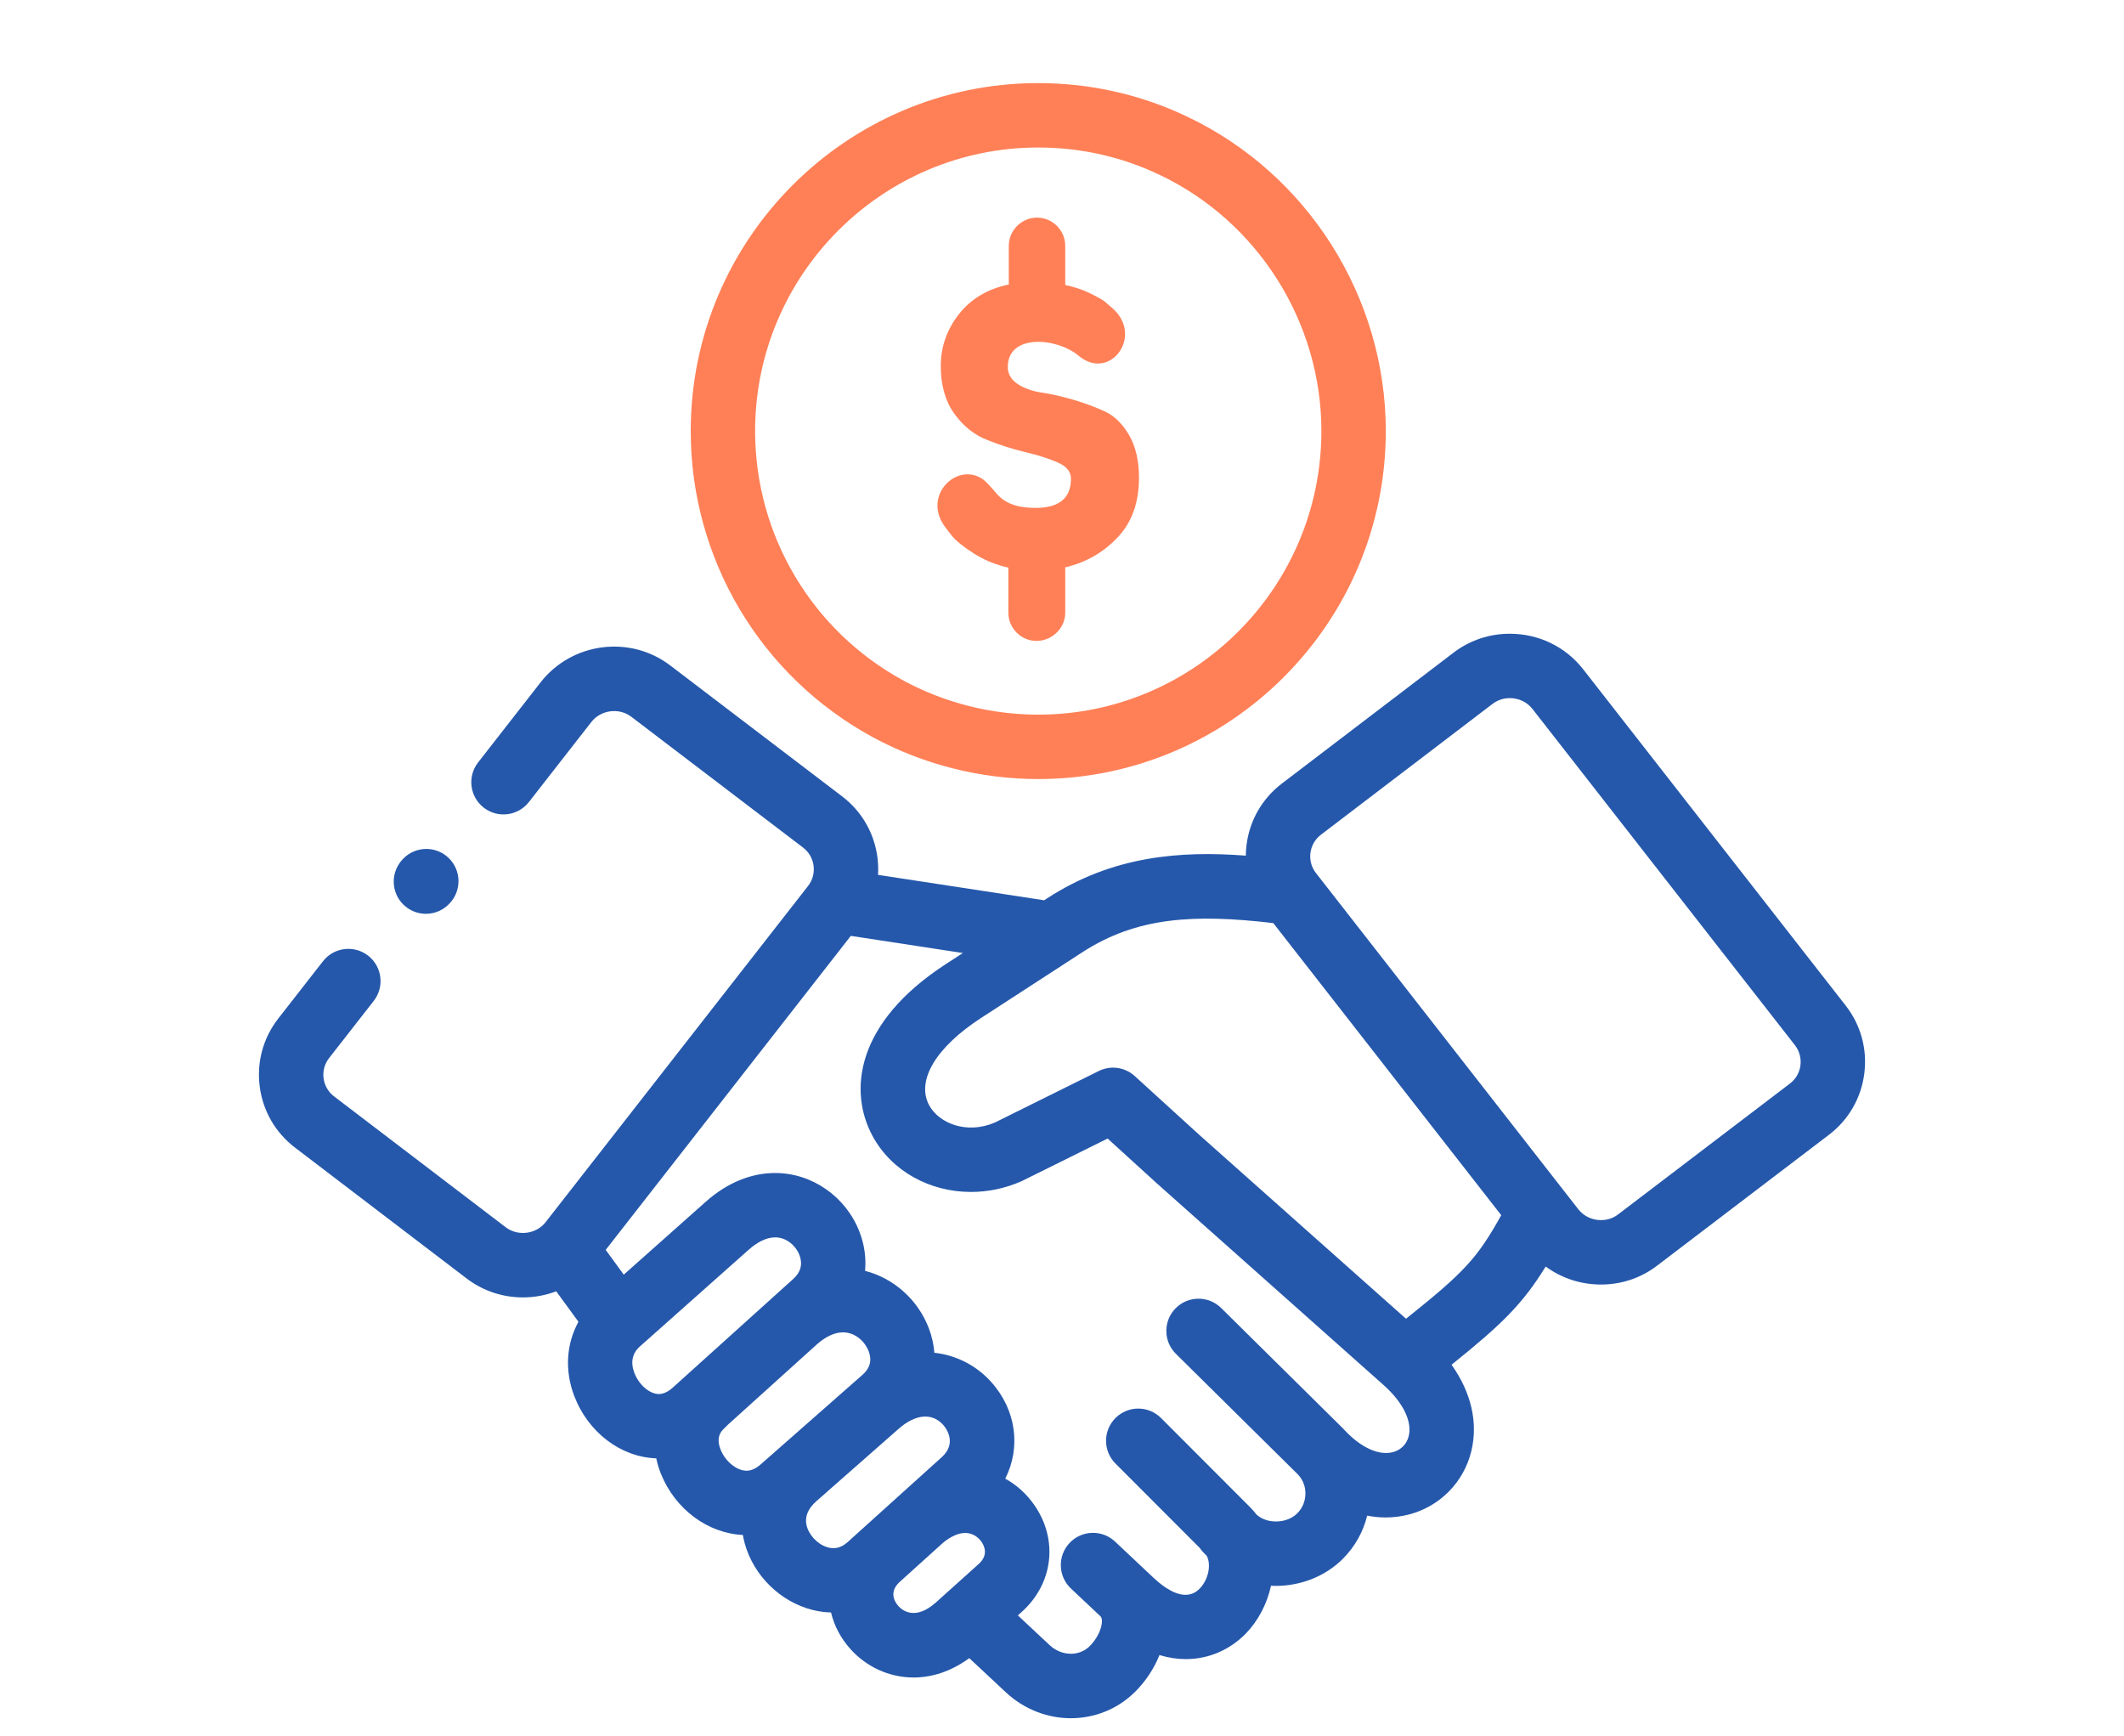 <?xml version="1.0" encoding="utf-8"?>
<!-- Generator: Adobe Illustrator 16.0.0, SVG Export Plug-In . SVG Version: 6.00 Build 0)  -->
<!DOCTYPE svg PUBLIC "-//W3C//DTD SVG 1.1//EN" "http://www.w3.org/Graphics/SVG/1.1/DTD/svg11.dtd">
<svg version="1.1" id="Layer_1" xmlns="http://www.w3.org/2000/svg" xmlns:xlink="http://www.w3.org/1999/xlink" x="0px" y="0px"
	 width="219px" height="179px" viewBox="0 0 219 179" enable-background="new 0 0 219 179" xml:space="preserve">
<g>
	<g>
		<path fill="#FF8057" d="M106.775,52.359c-1.287,0-2.863-0.188-3.943-1.391c-0.376-0.423-0.705-0.817-1.023-1.146
			c-2.572-2.708-7.003,1.052-4.318,4.567l0.647,0.836c0.423,0.527,1.183,1.137,2.272,1.833c1.061,0.676,2.244,1.165,3.558,1.457
			v4.644c0,1.598,1.305,2.914,2.901,2.914c1.605,0,2.966-1.316,2.966-2.914v-4.671c2.103-0.488,3.905-1.513,5.378-3.063
			c1.483-1.552,2.225-3.61,2.225-6.176c0-1.748-0.338-3.205-1.013-4.38c-0.676-1.166-1.502-1.983-2.489-2.444
			c-0.994-0.46-2.074-0.865-3.267-1.212c-1.182-0.348-2.262-0.593-3.257-0.742c-0.985-0.142-1.811-0.443-2.488-0.884
			c-0.676-0.452-1.013-1.034-1.013-1.758c0-3.459,5.069-3.036,7.302-1.156c3.296,2.773,6.985-2.303,3.164-5.169l-0.441-0.395
			c-0.301-0.234-0.826-0.526-1.586-0.893c-0.75-0.366-1.596-0.639-2.516-0.836v-2.811v-1.222c0-1.598-1.305-2.913-2.91-2.913
			c-1.596,0-2.911,1.315-2.911,2.913v3.985c-2.14,0.423-3.915,1.485-5.144,3.055c-1.239,1.598-1.868,3.365-1.868,5.338
			c0,1.983,0.459,3.61,1.379,4.897c0.92,1.287,2.038,2.189,3.361,2.716c1.314,0.527,2.629,0.95,3.943,1.26
			c1.323,0.32,2.441,0.667,3.36,1.072c0.921,0.395,1.38,0.949,1.38,1.673C110.426,51.354,109.207,52.359,106.775,52.359z"/>
		<path fill="#2558AB" d="M190.304,103.666l-27.053-34.651c-1.822-2.34-4.585-3.682-7.579-3.682c-2.113,0-4.114,0.67-5.794,1.945
			l-17.703,13.495c-2.027,1.545-3.322,3.787-3.646,6.312c-0.049,0.376-0.072,0.751-0.076,1.125
			c-6.749-0.511-13.72,0.003-20.49,4.403l-0.304,0.197l-17.126-2.619c0.035-0.592,0.016-1.193-0.062-1.795
			c-0.327-2.52-1.62-4.756-3.642-6.297L69.12,68.613c-4.148-3.172-10.148-2.402-13.374,1.723l-6.449,8.262
			c-1.128,1.446-0.871,3.532,0.575,4.66c1.445,1.128,3.532,0.871,4.66-0.574l6.447-8.259c0.976-1.248,2.857-1.493,4.113-0.532
			l17.713,13.487c0.599,0.457,0.983,1.121,1.081,1.87c0.097,0.75-0.105,1.492-0.568,2.085L56.26,125.991
			c-0.969,1.245-2.853,1.488-4.107,0.537L34.448,113.03c-0.604-0.459-0.989-1.126-1.085-1.875c-0.096-0.747,0.106-1.483,0.572-2.08
			l4.6-5.892c1.129-1.446,0.871-3.532-0.574-4.66c-1.445-1.129-3.532-0.871-4.661,0.575l-4.597,5.889
			c-1.566,2.002-2.25,4.493-1.927,7.013c0.324,2.526,1.62,4.767,3.646,6.311l17.711,13.503c1.723,1.307,3.76,1.938,5.784,1.938
			c1.17,0,2.335-0.214,3.433-0.629l2.292,3.14c-1.246,2.272-1.44,5.002-0.439,7.637c1.431,3.767,4.808,6.322,8.461,6.442
			c0.113,0.537,0.271,1.073,0.485,1.604c1.473,3.648,4.835,6.132,8.448,6.296c0.017,0.095,0.029,0.19,0.049,0.285
			c0.688,3.341,3.251,6.194,6.529,7.269c0.835,0.274,1.678,0.415,2.511,0.439c0.319,1.345,0.987,2.645,2.014,3.785
			c1.6,1.779,3.935,2.917,6.497,2.916c1.861,0,3.841-0.604,5.744-1.995l3.76,3.514c1.916,1.787,4.325,2.679,6.713,2.679
			c2.422,0,4.82-0.918,6.65-2.75c1.092-1.093,1.938-2.393,2.485-3.761c0.933,0.283,1.844,0.417,2.718,0.417
			c2.463,0,4.636-1.04,6.193-2.643c1.273-1.313,2.186-3.059,2.589-4.92c0.134,0.007,0.268,0.012,0.403,0.013
			c0.034,0.001,0.066,0.001,0.1,0.001c2.619,0,5.132-1.015,6.906-2.792c1.243-1.244,2.099-2.777,2.507-4.45
			c0.633,0.124,1.269,0.189,1.904,0.189c0.799,0,1.597-0.1,2.382-0.301c3.202-0.821,5.674-3.323,6.452-6.531
			c0.718-2.959-0.022-6.078-2.036-8.912c5.215-4.195,7.323-6.261,9.705-10.125c1.628,1.196,3.608,1.856,5.702,1.856l0,0
			c2.12,0,4.124-0.675,5.791-1.95l17.716-13.489c2.021-1.54,3.314-3.776,3.64-6.296
			C192.549,108.169,191.869,105.675,190.304,103.666z M69.402,143.021c-0.509,0.46-1.001,0.693-1.467,0.693
			c-0.953,0-2.062-0.954-2.525-2.172c-0.42-1.107-0.224-2.031,0.584-2.75l0.011-0.009c0.003-0.003,0.007-0.007,0.011-0.009
			l11.185-9.943c0.936-0.83,1.877-1.269,2.724-1.269c1.238,0,2.165,0.941,2.5,1.816c0.359,0.933,0.144,1.768-0.639,2.474
			l-1.95,1.759c-0.002,0.002-0.003,0.003-0.005,0.004c-0.009,0.009-0.019,0.017-0.028,0.025c-0.07,0.064-0.142,0.129-0.213,0.192
			L69.402,143.021z M78.443,150.957c-0.504,0.445-0.985,0.661-1.468,0.661c-1.008,0-2.18-0.947-2.668-2.157
			c-0.538-1.333,0.101-1.949,0.302-2.144c0.13-0.124,0.286-0.274,0.448-0.447c0.001-0.001,0.002-0.002,0.003-0.002l0.035-0.03
			c0.638-0.571,6.263-5.653,8.95-8.082l0.2-0.18c0.911-0.8,1.833-1.222,2.669-1.222c1.318,0,2.299,1.008,2.654,1.946
			c0.352,0.932,0.141,1.747-0.625,2.421l-0.688,0.606c-0.006,0.004-0.011,0.009-0.015,0.013c-0.002,0.001-0.003,0.003-0.005,0.004
			L78.443,150.957z M88.339,158.123c-0.045,0.041-0.088,0.085-0.133,0.126l-0.779,0.704c-0.692,0.625-1.386,0.796-2.183,0.534
			c-1.007-0.33-1.887-1.296-2.093-2.297c-0.18-0.87,0.169-1.677,1.053-2.457l1.108-0.968c0.028-0.023,0.052-0.05,0.079-0.076
			l7.257-6.382c1.738-1.537,3.461-1.69,4.607-0.409c0.162,0.18,1.528,1.806-0.141,3.313l-4.457,4.021
			c-0.047,0.042-0.096,0.081-0.143,0.123c-0.017,0.016-0.031,0.034-0.047,0.049l-4.078,3.679
			C88.375,158.097,88.355,158.108,88.339,158.123z M92.638,165.579c-0.35-0.389-1.025-1.396,0.082-2.458l4.446-4.013
			c0.336-0.288,0.661-0.516,0.964-0.672c0.014-0.008,0.028-0.015,0.042-0.022c1.792-0.957,2.763,0.159,3.019,0.523
			c0.329,0.47,0.729,1.39-0.278,2.294l-3.046,2.738c-0.012,0.01-0.023,0.02-0.035,0.03l-1.32,1.187
			C94.342,167.134,92.998,165.979,92.638,165.579z M145.251,148.042c-0.205,0.842-0.805,1.448-1.647,1.664
			c-1.396,0.357-3.165-0.418-4.783-2.079c-0.122-0.134-0.246-0.267-0.376-0.395l-12.533-12.388
			c-1.304-1.289-3.407-1.277-4.695,0.027c-1.289,1.304-1.278,3.407,0.027,4.695l12.512,12.368c0.02,0.022,0.042,0.045,0.063,0.066
			c0.5,0.516,0.778,1.202,0.78,1.946c0.003,0.785-0.294,1.517-0.838,2.062c-0.536,0.538-1.338,0.844-2.206,0.844
			c-0.011,0-0.023,0-0.036-0.001c-0.768-0.006-1.468-0.264-1.961-0.712c-0.208-0.27-0.435-0.53-0.683-0.779l-9.163-9.174
			c-1.296-1.297-3.398-1.298-4.695-0.002c-1.298,1.295-1.299,3.397-0.003,4.694l8.688,8.7c0.105,0.153,0.222,0.301,0.354,0.439
			l0.37,0.381c0.476,0.907,0.181,2.435-0.73,3.375c-1.408,1.449-3.388,0.172-4.799-1.154l-3.924-3.693
			c-1.335-1.258-3.437-1.194-4.692,0.141c-1.258,1.336-1.194,3.437,0.141,4.695l2.998,2.821c0.007,0.006,0.014,0.015,0.02,0.021
			c0.068,0.064,0.171,0.16,0.177,0.496c0.014,0.778-0.501,1.845-1.249,2.594c-1.092,1.093-2.909,1.054-4.133-0.089l-3.286-3.07
			l0.402-0.361c3.258-2.926,3.784-7.466,1.278-11.043c-0.815-1.163-1.836-2.067-2.981-2.694c1.615-3.184,1.164-7.051-1.443-9.963
			c-1.47-1.644-3.546-2.766-5.864-3.015c-0.066-0.833-0.249-1.672-0.561-2.5c-1.128-2.986-3.635-5.184-6.586-5.946
			c0.123-1.323-0.06-2.688-0.571-4.017c-1.397-3.63-4.893-6.07-8.698-6.07c-2.496,0-4.961,1.018-7.133,2.944l-8.477,7.535
			l-1.863-2.552l25.274-32.372l11.556,1.768l-1.749,1.134c-9.363,6.076-10.048,13.141-7.567,17.727
			c1.986,3.671,5.949,5.77,10.155,5.77c1.731-0.001,3.505-0.356,5.199-1.104c0.044-0.02,0.089-0.041,0.132-0.063l8.754-4.339
			l5.054,4.601c0.004,0.005,0.01,0.008,0.014,0.013c0.005,0.004,0.009,0.009,0.014,0.013l23.356,20.772
			C144.646,144.547,145.621,146.52,145.251,148.042z M144.972,135.952l-21.257-18.904L117,110.932
			c-1.012-0.921-2.486-1.128-3.711-0.519l-10.714,5.312c-2.912,1.252-5.775,0.06-6.769-1.778c-1.367-2.526,0.68-5.973,5.342-8.997
			l10.432-6.769c5.656-3.677,11.59-3.961,19.706-3.019l23.503,30.114C152.308,129.729,150.991,131.144,144.972,135.952z
			 M185.637,109.837c-0.096,0.747-0.48,1.411-1.079,1.867l-17.72,13.491c-0.636,0.488-1.309,0.589-1.762,0.589l0,0
			c-0.931,0-1.787-0.41-2.343-1.123l-27.048-34.657c-0.463-0.593-0.667-1.33-0.57-2.076c0.097-0.75,0.482-1.417,1.085-1.877
			l17.699-13.492c0.642-0.487,1.318-0.589,1.773-0.589c0.933,0,1.784,0.409,2.342,1.125l27.053,34.651
			C185.532,108.346,185.734,109.087,185.637,109.837z"/>
		<path fill="#FF8057" d="M90.02,76.015c5.212,2.813,11.101,4.299,17.028,4.299c19.762,0,35.838-16.095,35.838-35.878
			c0-13.808-8.06-26.541-20.532-32.438c-4.805-2.276-9.955-3.431-15.306-3.431c-19.756,0-35.829,16.09-35.829,35.869
			C71.218,57.627,78.42,69.727,90.02,76.015z M107.047,15.207c4.36,0,8.553,0.939,12.465,2.792
			c10.165,4.806,16.733,15.183,16.733,26.437c0,16.122-13.098,29.238-29.198,29.238c-4.831,0-9.628-1.211-13.869-3.5
			c-9.45-5.124-15.32-14.986-15.32-25.738C77.858,28.319,90.953,15.207,107.047,15.207z"/>
		<path fill="#2558AB" d="M41.846,93.481c0.611,0.488,1.342,0.725,2.068,0.725c0.976,0,1.941-0.427,2.597-1.25l0.038-0.047
			c1.144-1.433,0.909-3.522-0.524-4.666c-1.433-1.143-3.523-0.909-4.666,0.525l-0.038,0.047
			C40.178,90.249,40.413,92.337,41.846,93.481z"/>
	</g>
</g>
</svg>
